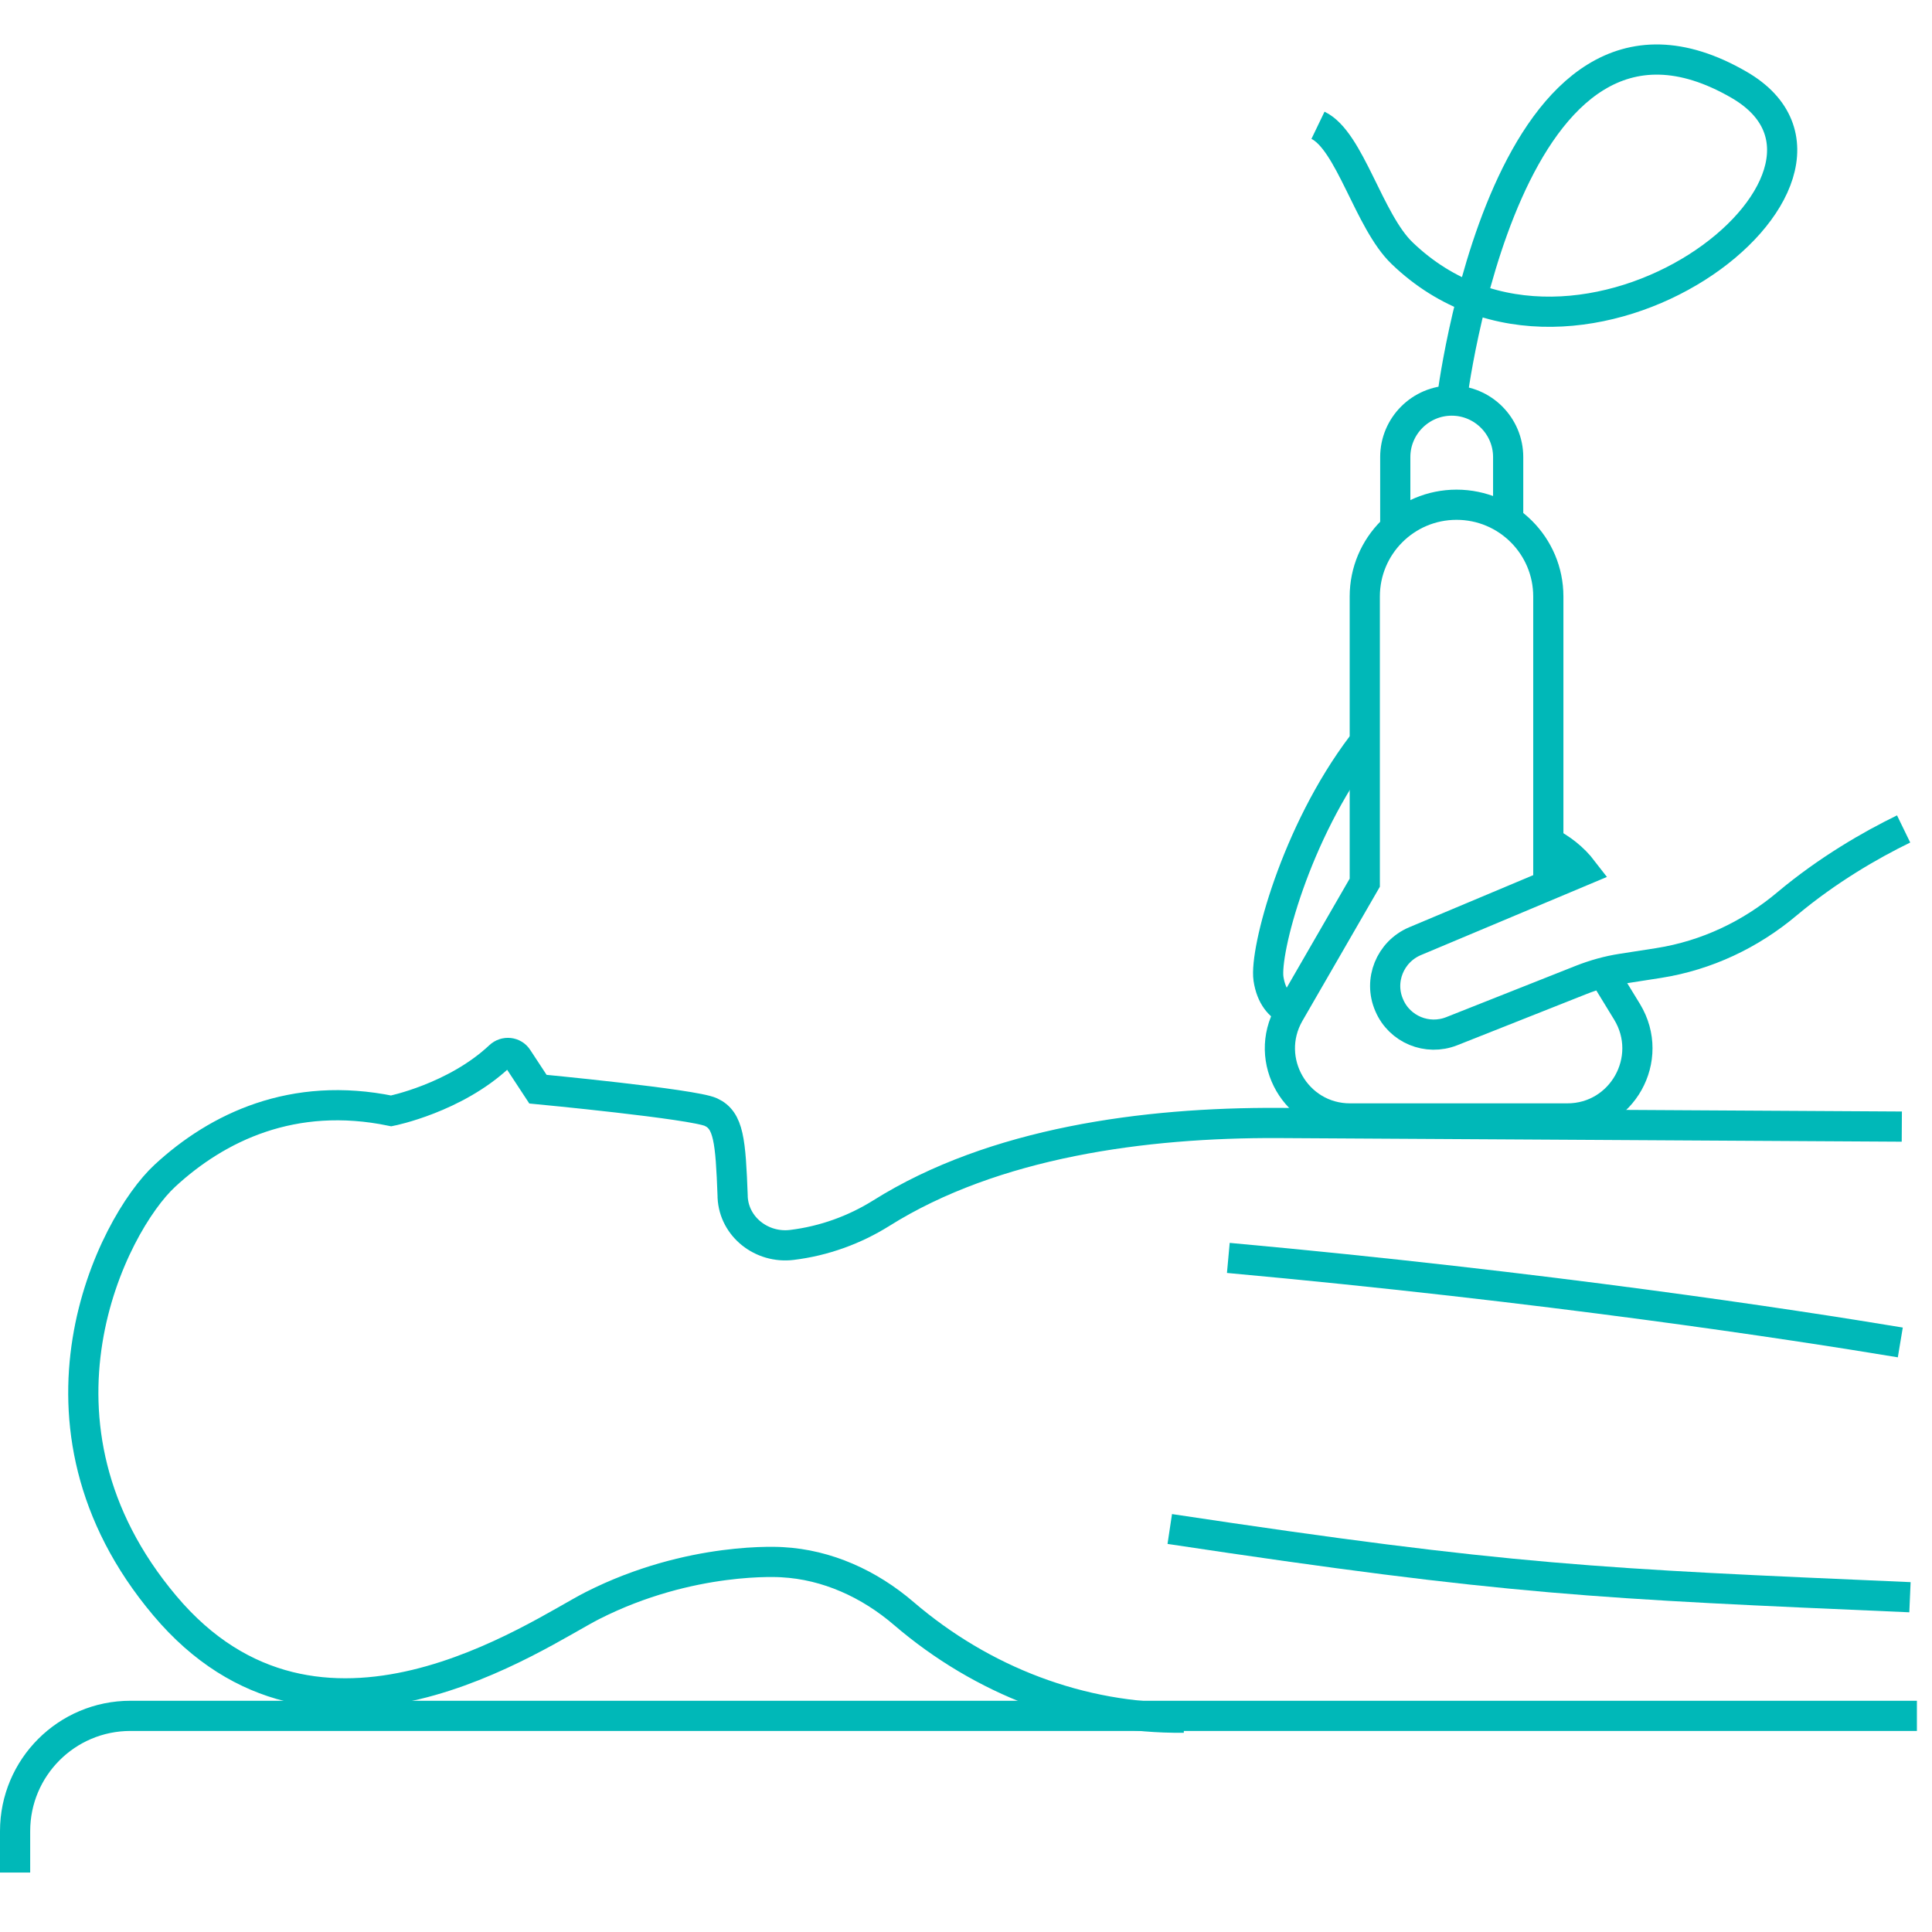 <?xml version="1.0" encoding="utf-8"?>
<!-- Generator: Adobe Illustrator 27.7.0, SVG Export Plug-In . SVG Version: 6.00 Build 0)  -->
<svg version="1.1" id="Layer_1" xmlns="http://www.w3.org/2000/svg" xmlns:xlink="http://www.w3.org/1999/xlink" x="0px" y="0px"
	 viewBox="0 0 64 64" style="enable-background:new 0 0 64 64;" xml:space="preserve">
<style type="text/css">
	.st0{fill:none;stroke:#00b8b8;stroke-miterlimit:10;}
</style>
<g>
	<path class="st0" d="M0.5,62.03v-1.37c0-2.11,1.71-3.82,3.82-3.82H63.5"/>
	<g>
		<g>
			<path class="st0" d="M53.16,32.31l0.74,1.21c0.94,1.55-0.17,3.53-1.98,3.53h-7.2c-1.78,0-2.9-1.93-2.01-3.48l2.5-4.33v-9.48
				c0-1.68,1.36-3.04,3.04-3.04l0,0c1.68,0,3.04,1.36,3.04,3.04v9.48"/>
		</g>
		<path class="st0" d="M46.22,17.5v-2.36c0-1.03,0.84-1.87,1.87-1.87l0,0c1.03,0,1.87,0.84,1.87,1.87v1.94"/>
	</g>
	<g>
		<path class="st0" d="M51.28,27.89c0.43,0.22,0.83,0.52,1.16,0.95l-5.57,2.34c-0.82,0.35-1.21,1.3-0.85,2.12v0
			c0.34,0.8,1.26,1.18,2.07,0.86l4.29-1.7c0.43-0.17,0.89-0.3,1.35-0.37l1.22-0.19c1.58-0.25,3.04-0.94,4.26-1.97
			c1.34-1.12,2.76-1.94,3.85-2.47"/>
		<path class="st0" d="M45.11,24.69c-2.2,2.91-3.22,6.81-3.09,7.73c0.09,0.6,0.38,0.91,0.7,1.06"/>
	</g>
	<path class="st0" d="M62.95,44.47c-3.55-0.59-11.73-1.84-22.26-2.8"/>
	<path class="st0" d="M38.75,50.65c11.29,1.7,14.15,1.81,24.52,2.26"/>
	<path class="st0" d="M63,37.32L42.34,37.2c-4.41-0.02-9.41,0.64-13.15,2.99c-0.88,0.55-1.89,0.92-2.96,1.05
		c-0.99,0.12-1.91-0.59-1.96-1.58c0-0.01,0-0.03,0-0.04c-0.07-1.84-0.13-2.51-0.72-2.78c-0.58-0.27-5.73-0.76-5.73-0.76l-0.67-1.02
		c-0.13-0.21-0.42-0.24-0.6-0.07c-1.48,1.39-3.59,1.81-3.59,1.81c-3.25-0.67-5.76,0.54-7.5,2.15s-5.09,8.2,0,14.24
		c5.09,6.05,12.35,0.92,14.16,0c3.27-1.66,6.29-1.44,6.29-1.44c1.49,0.08,2.89,0.72,4.03,1.7c2.59,2.22,5.86,3.49,9.27,3.45"/>
	<path class="st0" d="M48.09,13.28c0,0,1.79-14.95,9.52-10.47c5.26,3.05-5.29,11.22-11.16,5.58c-1.11-1.06-1.73-3.73-2.79-4.24"/>
</g>
</svg>
